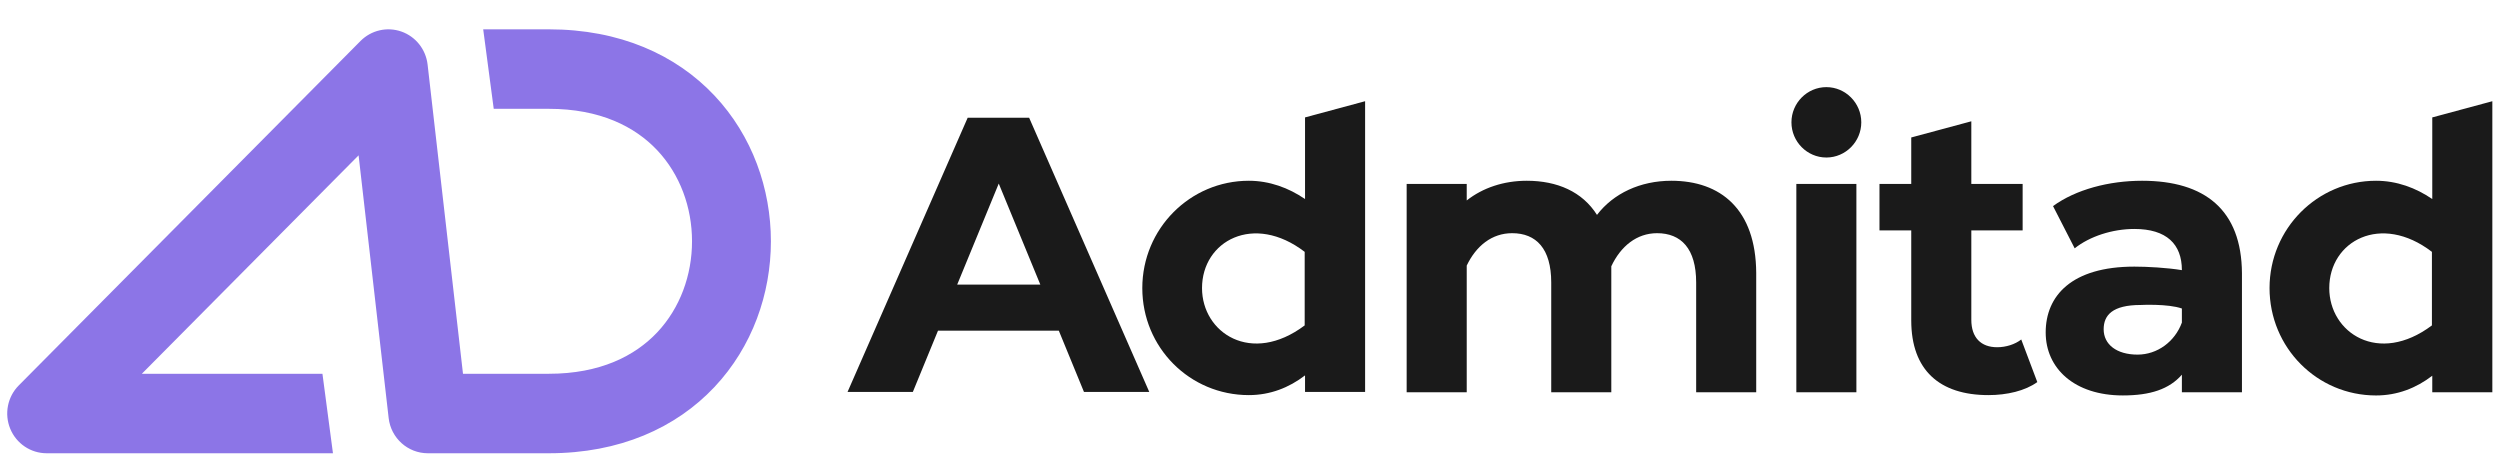 <?xml version="1.0" encoding="UTF-8"?> <svg xmlns="http://www.w3.org/2000/svg" width="142" height="27" viewBox="0 0 142 27" fill="none"><path fill-rule="evenodd" clip-rule="evenodd" d="M22.799 1.792C23.61 2.077 24.188 2.804 24.287 3.665L26.298 21.23H31.179C34.077 21.23 36.063 20.222 37.331 18.877C38.627 17.5 39.307 15.628 39.307 13.706C39.307 11.783 38.627 9.911 37.331 8.535C36.063 7.189 34.077 6.181 31.179 6.181H28.044L27.446 1.666H31.179C35.193 1.666 38.391 3.104 40.579 5.426C42.739 7.718 43.787 10.737 43.787 13.706C43.787 16.674 42.739 19.693 40.579 21.985C38.391 24.308 35.193 25.745 31.179 25.745H24.302H24.302C23.164 25.745 22.207 24.886 22.076 23.747L20.368 8.823L8.057 21.23H18.315L18.912 25.745H2.65C1.744 25.745 0.927 25.195 0.581 24.352C0.234 23.508 0.426 22.537 1.066 21.892L20.478 2.327C21.086 1.715 21.987 1.507 22.799 1.792Z" fill="#8C75E7"></path><path d="M94.933 10.267C93.168 10.267 91.641 10.986 90.709 12.206C89.876 10.886 88.447 10.267 86.722 10.267C85.413 10.267 84.222 10.666 83.31 11.386V10.447H79.898V22.281H83.31V15.084C83.846 13.965 84.738 13.245 85.889 13.245C87.257 13.245 88.11 14.125 88.11 16.044V22.281H91.522C91.522 22.281 91.522 15.244 91.522 15.124C92.057 13.985 92.97 13.245 94.12 13.245C95.489 13.245 96.342 14.125 96.342 16.044V22.281H99.753V15.504C99.734 11.886 97.73 10.267 94.933 10.267Z" fill="#1A1A1A"></path><path d="M61.569 22.261H65.278L58.455 6.688H58.257H54.964L48.141 22.261H51.85L53.278 18.783H60.141L61.569 22.261ZM54.369 16.164L56.729 10.427L59.09 16.164H54.369Z" fill="#1A1A1A"></path><path d="M102.032 10.447H105.443V22.281H102.032V10.447ZM105.721 6.948C105.721 8.048 104.828 8.947 103.737 8.947C102.646 8.947 101.754 8.048 101.754 6.948C101.754 5.849 102.646 4.949 103.737 4.949C104.828 4.949 105.721 5.849 105.721 6.948Z" fill="#1A1A1A"></path><path d="M115.719 21.702C115.025 22.202 113.994 22.442 112.942 22.442C110.166 22.442 108.559 21.022 108.559 18.203V13.086H106.754V10.447H108.559V7.808L111.971 6.889V10.447H114.886V13.086H111.971V18.164C111.971 19.183 112.526 19.723 113.438 19.723C113.934 19.723 114.45 19.563 114.807 19.283L115.719 21.702Z" fill="#1A1A1A"></path><path d="M121.67 10.267C119.785 10.267 117.901 10.766 116.612 11.706L117.842 14.105C118.695 13.425 119.984 13.005 121.233 13.005C123.058 13.005 123.931 13.865 123.931 15.344C123.078 15.204 121.947 15.144 121.233 15.144C117.663 15.144 116.195 16.804 116.195 18.883C116.195 20.922 117.822 22.461 120.579 22.461C122.146 22.461 123.217 22.101 123.931 21.282V22.281H124.149H127.343V15.524C127.323 11.926 125.24 10.267 121.67 10.267ZM121.412 20.142C120.222 20.142 119.488 19.562 119.488 18.703C119.488 17.903 119.984 17.323 121.59 17.323C121.59 17.323 123.138 17.243 123.931 17.523C123.931 17.863 123.931 18.323 123.931 18.323C123.534 19.402 122.543 20.142 121.412 20.142Z" fill="#1A1A1A"></path><path d="M74.126 6.669V11.306C73.194 10.667 72.103 10.267 70.933 10.267C67.6 10.267 64.883 12.986 64.883 16.364C64.883 19.743 67.58 22.442 70.933 22.442C72.142 22.442 73.214 22.022 74.126 21.322V22.262H77.538V5.749L74.126 6.669ZM68.275 16.364C68.275 13.685 71.21 12.086 74.106 14.305V18.483C71.071 20.762 68.275 18.903 68.275 16.364Z" fill="#1A1A1A"></path><path d="M138.153 6.669V11.306C137.221 10.667 136.13 10.267 134.96 10.267C131.628 10.267 128.91 12.986 128.91 16.364C128.91 19.743 131.608 22.462 134.96 22.462C136.17 22.462 137.241 22.042 138.153 21.342V22.282H141.565V5.749L138.153 6.669ZM132.302 16.364C132.302 13.685 135.238 12.086 138.133 14.305V18.483C135.099 20.762 132.302 18.903 132.302 16.364Z" fill="#1A1A1A"></path></svg> 